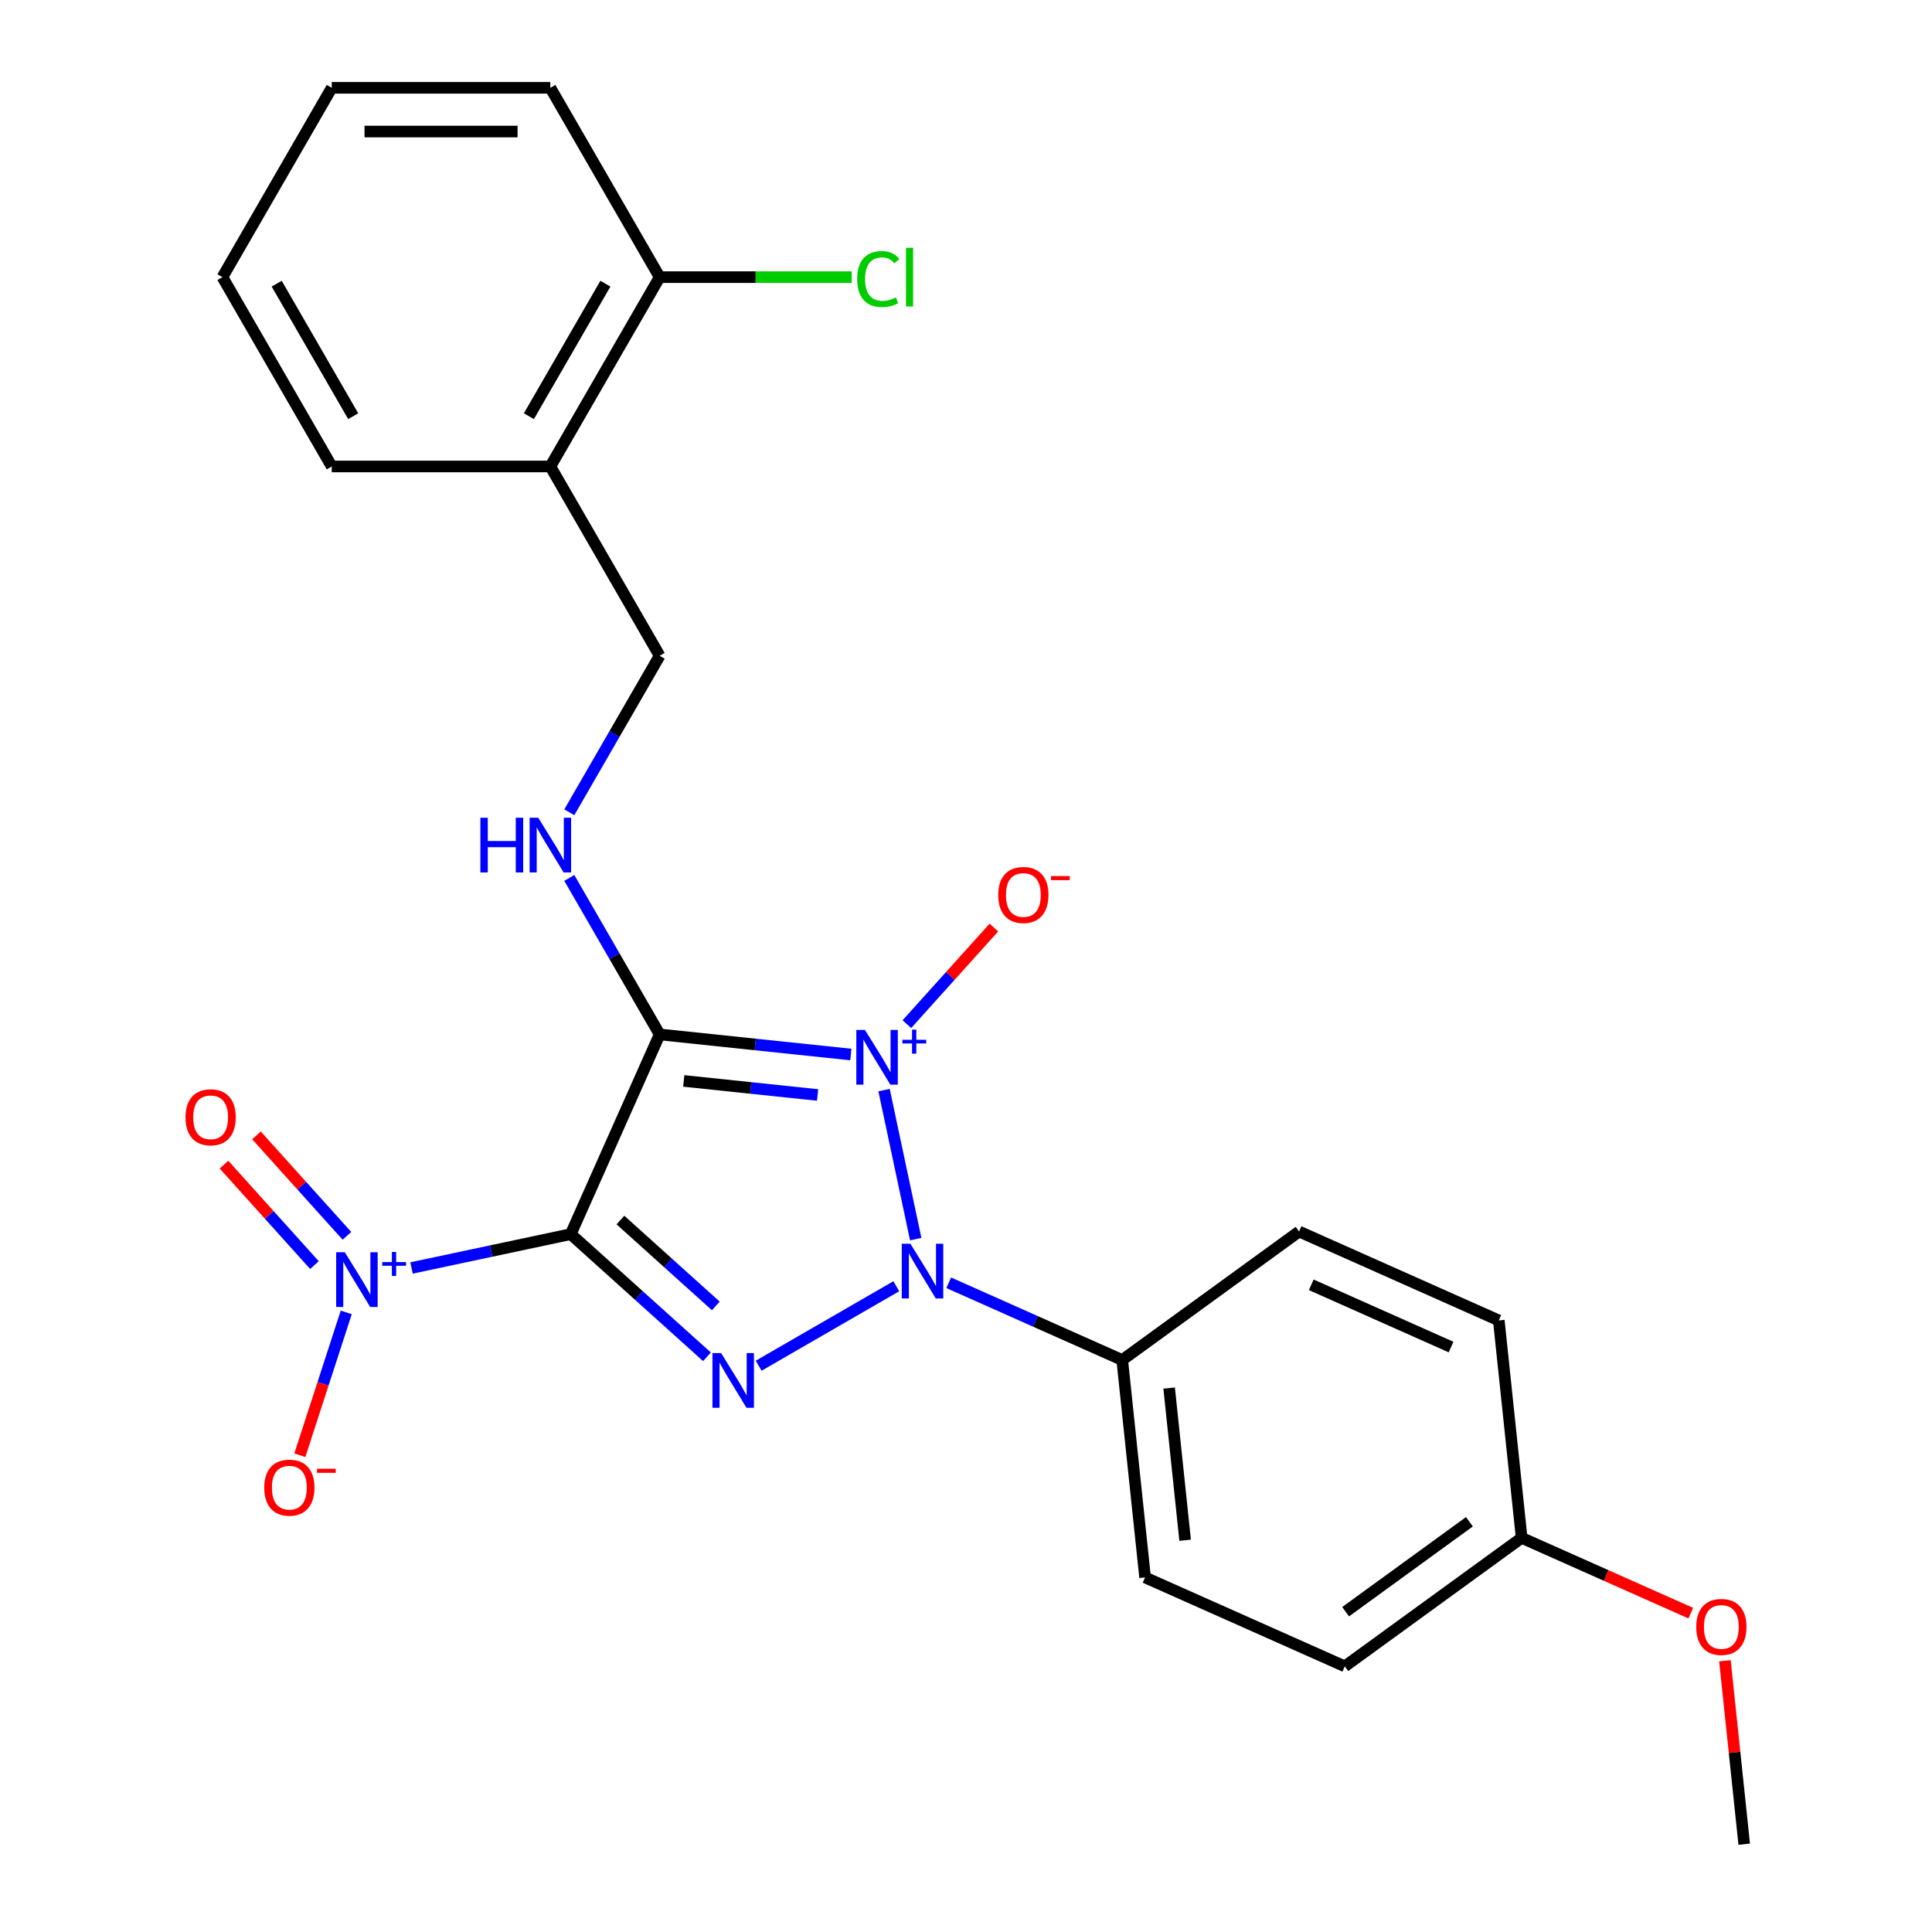 <?xml version='1.0' encoding='iso-8859-1'?>
<svg version='1.1' baseProfile='full'
              xmlns='http://www.w3.org/2000/svg'
                      xmlns:rdkit='http://www.rdkit.org/xml'
                      xmlns:xlink='http://www.w3.org/1999/xlink'
                  xml:space='preserve'
width='1000px' height='1000px' viewBox='0 0 1000 1000'>
<!-- END OF HEADER -->
<rect style='opacity:1.0;fill:#FFFFFF;stroke:none' width='1000' height='1000' x='0' y='0'> </rect>
<path class='bond-0' d='M 440.399,545.817 L 390.917,540.616' style='fill:none;fill-rule:evenodd;stroke:#0000FF;stroke-width:6px;stroke-linecap:butt;stroke-linejoin:miter;stroke-opacity:1' />
<path class='bond-0' d='M 390.917,540.616 L 341.436,535.415' style='fill:none;fill-rule:evenodd;stroke:#000000;stroke-width:6px;stroke-linecap:butt;stroke-linejoin:miter;stroke-opacity:1' />
<path class='bond-0' d='M 423.189,566.763 L 388.552,563.123' style='fill:none;fill-rule:evenodd;stroke:#0000FF;stroke-width:6px;stroke-linecap:butt;stroke-linejoin:miter;stroke-opacity:1' />
<path class='bond-0' d='M 388.552,563.123 L 353.915,559.482' style='fill:none;fill-rule:evenodd;stroke:#000000;stroke-width:6px;stroke-linecap:butt;stroke-linejoin:miter;stroke-opacity:1' />
<path class='bond-2' d='M 457.579,564.232 L 473.974,641.367' style='fill:none;fill-rule:evenodd;stroke:#0000FF;stroke-width:6px;stroke-linecap:butt;stroke-linejoin:miter;stroke-opacity:1' />
<path class='bond-6' d='M 469.398,530.105 L 491.914,505.1' style='fill:none;fill-rule:evenodd;stroke:#0000FF;stroke-width:6px;stroke-linecap:butt;stroke-linejoin:miter;stroke-opacity:1' />
<path class='bond-6' d='M 491.914,505.1 L 514.429,480.094' style='fill:none;fill-rule:evenodd;stroke:#FF0000;stroke-width:6px;stroke-linecap:butt;stroke-linejoin:miter;stroke-opacity:1' />
<path class='bond-1' d='M 341.436,535.415 L 295.413,638.785' style='fill:none;fill-rule:evenodd;stroke:#000000;stroke-width:6px;stroke-linecap:butt;stroke-linejoin:miter;stroke-opacity:1' />
<path class='bond-5' d='M 341.436,535.415 L 318.052,494.914' style='fill:none;fill-rule:evenodd;stroke:#000000;stroke-width:6px;stroke-linecap:butt;stroke-linejoin:miter;stroke-opacity:1' />
<path class='bond-5' d='M 318.052,494.914 L 294.669,454.412' style='fill:none;fill-rule:evenodd;stroke:#0000FF;stroke-width:6px;stroke-linecap:butt;stroke-linejoin:miter;stroke-opacity:1' />
<path class='bond-4' d='M 295.413,638.785 L 254.21,647.543' style='fill:none;fill-rule:evenodd;stroke:#000000;stroke-width:6px;stroke-linecap:butt;stroke-linejoin:miter;stroke-opacity:1' />
<path class='bond-4' d='M 254.21,647.543 L 213.008,656.3' style='fill:none;fill-rule:evenodd;stroke:#0000FF;stroke-width:6px;stroke-linecap:butt;stroke-linejoin:miter;stroke-opacity:1' />
<path class='bond-25' d='M 295.413,638.785 L 330.673,670.533' style='fill:none;fill-rule:evenodd;stroke:#000000;stroke-width:6px;stroke-linecap:butt;stroke-linejoin:miter;stroke-opacity:1' />
<path class='bond-25' d='M 330.673,670.533 L 365.932,702.28' style='fill:none;fill-rule:evenodd;stroke:#0000FF;stroke-width:6px;stroke-linecap:butt;stroke-linejoin:miter;stroke-opacity:1' />
<path class='bond-25' d='M 321.134,631.491 L 345.815,653.715' style='fill:none;fill-rule:evenodd;stroke:#000000;stroke-width:6px;stroke-linecap:butt;stroke-linejoin:miter;stroke-opacity:1' />
<path class='bond-25' d='M 345.815,653.715 L 370.497,675.938' style='fill:none;fill-rule:evenodd;stroke:#0000FF;stroke-width:6px;stroke-linecap:butt;stroke-linejoin:miter;stroke-opacity:1' />
<path class='bond-3' d='M 463.924,665.756 L 392.678,706.89' style='fill:none;fill-rule:evenodd;stroke:#0000FF;stroke-width:6px;stroke-linecap:butt;stroke-linejoin:miter;stroke-opacity:1' />
<path class='bond-7' d='M 491.062,663.963 L 535.962,683.954' style='fill:none;fill-rule:evenodd;stroke:#0000FF;stroke-width:6px;stroke-linecap:butt;stroke-linejoin:miter;stroke-opacity:1' />
<path class='bond-7' d='M 535.962,683.954 L 580.862,703.945' style='fill:none;fill-rule:evenodd;stroke:#000000;stroke-width:6px;stroke-linecap:butt;stroke-linejoin:miter;stroke-opacity:1' />
<path class='bond-8' d='M 179.214,679.299 L 167.205,716.26' style='fill:none;fill-rule:evenodd;stroke:#0000FF;stroke-width:6px;stroke-linecap:butt;stroke-linejoin:miter;stroke-opacity:1' />
<path class='bond-8' d='M 167.205,716.26 L 155.195,753.222' style='fill:none;fill-rule:evenodd;stroke:#FF0000;stroke-width:6px;stroke-linecap:butt;stroke-linejoin:miter;stroke-opacity:1' />
<path class='bond-9' d='M 179.574,639.669 L 156.163,613.668' style='fill:none;fill-rule:evenodd;stroke:#0000FF;stroke-width:6px;stroke-linecap:butt;stroke-linejoin:miter;stroke-opacity:1' />
<path class='bond-9' d='M 156.163,613.668 L 132.751,587.667' style='fill:none;fill-rule:evenodd;stroke:#FF0000;stroke-width:6px;stroke-linecap:butt;stroke-linejoin:miter;stroke-opacity:1' />
<path class='bond-9' d='M 162.756,654.812 L 139.345,628.811' style='fill:none;fill-rule:evenodd;stroke:#0000FF;stroke-width:6px;stroke-linecap:butt;stroke-linejoin:miter;stroke-opacity:1' />
<path class='bond-9' d='M 139.345,628.811 L 115.934,602.81' style='fill:none;fill-rule:evenodd;stroke:#FF0000;stroke-width:6px;stroke-linecap:butt;stroke-linejoin:miter;stroke-opacity:1' />
<path class='bond-11' d='M 294.669,420.434 L 318.052,379.933' style='fill:none;fill-rule:evenodd;stroke:#0000FF;stroke-width:6px;stroke-linecap:butt;stroke-linejoin:miter;stroke-opacity:1' />
<path class='bond-11' d='M 318.052,379.933 L 341.436,339.431' style='fill:none;fill-rule:evenodd;stroke:#000000;stroke-width:6px;stroke-linecap:butt;stroke-linejoin:miter;stroke-opacity:1' />
<path class='bond-13' d='M 580.862,703.945 L 592.69,816.477' style='fill:none;fill-rule:evenodd;stroke:#000000;stroke-width:6px;stroke-linecap:butt;stroke-linejoin:miter;stroke-opacity:1' />
<path class='bond-13' d='M 605.143,718.459 L 613.422,797.231' style='fill:none;fill-rule:evenodd;stroke:#000000;stroke-width:6px;stroke-linecap:butt;stroke-linejoin:miter;stroke-opacity:1' />
<path class='bond-14' d='M 580.862,703.945 L 672.404,637.436' style='fill:none;fill-rule:evenodd;stroke:#000000;stroke-width:6px;stroke-linecap:butt;stroke-linejoin:miter;stroke-opacity:1' />
<path class='bond-10' d='M 284.86,241.439 L 341.436,339.431' style='fill:none;fill-rule:evenodd;stroke:#000000;stroke-width:6px;stroke-linecap:butt;stroke-linejoin:miter;stroke-opacity:1' />
<path class='bond-12' d='M 284.86,241.439 L 341.436,143.447' style='fill:none;fill-rule:evenodd;stroke:#000000;stroke-width:6px;stroke-linecap:butt;stroke-linejoin:miter;stroke-opacity:1' />
<path class='bond-12' d='M 273.748,215.425 L 313.351,146.83' style='fill:none;fill-rule:evenodd;stroke:#000000;stroke-width:6px;stroke-linecap:butt;stroke-linejoin:miter;stroke-opacity:1' />
<path class='bond-20' d='M 284.86,241.439 L 171.708,241.439' style='fill:none;fill-rule:evenodd;stroke:#000000;stroke-width:6px;stroke-linecap:butt;stroke-linejoin:miter;stroke-opacity:1' />
<path class='bond-15' d='M 341.436,143.447 L 391.137,143.447' style='fill:none;fill-rule:evenodd;stroke:#000000;stroke-width:6px;stroke-linecap:butt;stroke-linejoin:miter;stroke-opacity:1' />
<path class='bond-15' d='M 391.137,143.447 L 440.839,143.447' style='fill:none;fill-rule:evenodd;stroke:#00CC00;stroke-width:6px;stroke-linecap:butt;stroke-linejoin:miter;stroke-opacity:1' />
<path class='bond-21' d='M 341.436,143.447 L 284.86,45.455' style='fill:none;fill-rule:evenodd;stroke:#000000;stroke-width:6px;stroke-linecap:butt;stroke-linejoin:miter;stroke-opacity:1' />
<path class='bond-17' d='M 592.69,816.477 L 696.059,862.5' style='fill:none;fill-rule:evenodd;stroke:#000000;stroke-width:6px;stroke-linecap:butt;stroke-linejoin:miter;stroke-opacity:1' />
<path class='bond-18' d='M 672.404,637.436 L 775.773,683.459' style='fill:none;fill-rule:evenodd;stroke:#000000;stroke-width:6px;stroke-linecap:butt;stroke-linejoin:miter;stroke-opacity:1' />
<path class='bond-18' d='M 678.705,665.013 L 751.063,697.229' style='fill:none;fill-rule:evenodd;stroke:#000000;stroke-width:6px;stroke-linecap:butt;stroke-linejoin:miter;stroke-opacity:1' />
<path class='bond-16' d='M 787.601,795.991 L 775.773,683.459' style='fill:none;fill-rule:evenodd;stroke:#000000;stroke-width:6px;stroke-linecap:butt;stroke-linejoin:miter;stroke-opacity:1' />
<path class='bond-19' d='M 787.601,795.991 L 831.371,815.479' style='fill:none;fill-rule:evenodd;stroke:#000000;stroke-width:6px;stroke-linecap:butt;stroke-linejoin:miter;stroke-opacity:1' />
<path class='bond-19' d='M 831.371,815.479 L 875.141,834.966' style='fill:none;fill-rule:evenodd;stroke:#FF0000;stroke-width:6px;stroke-linecap:butt;stroke-linejoin:miter;stroke-opacity:1' />
<path class='bond-26' d='M 787.601,795.991 L 696.059,862.5' style='fill:none;fill-rule:evenodd;stroke:#000000;stroke-width:6px;stroke-linecap:butt;stroke-linejoin:miter;stroke-opacity:1' />
<path class='bond-26' d='M 760.568,787.659 L 696.489,834.215' style='fill:none;fill-rule:evenodd;stroke:#000000;stroke-width:6px;stroke-linecap:butt;stroke-linejoin:miter;stroke-opacity:1' />
<path class='bond-22' d='M 892.818,859.602 L 897.808,907.074' style='fill:none;fill-rule:evenodd;stroke:#FF0000;stroke-width:6px;stroke-linecap:butt;stroke-linejoin:miter;stroke-opacity:1' />
<path class='bond-22' d='M 897.808,907.074 L 902.797,954.545' style='fill:none;fill-rule:evenodd;stroke:#000000;stroke-width:6px;stroke-linecap:butt;stroke-linejoin:miter;stroke-opacity:1' />
<path class='bond-23' d='M 171.708,241.439 L 115.133,143.447' style='fill:none;fill-rule:evenodd;stroke:#000000;stroke-width:6px;stroke-linecap:butt;stroke-linejoin:miter;stroke-opacity:1' />
<path class='bond-23' d='M 182.821,215.425 L 143.217,146.83' style='fill:none;fill-rule:evenodd;stroke:#000000;stroke-width:6px;stroke-linecap:butt;stroke-linejoin:miter;stroke-opacity:1' />
<path class='bond-27' d='M 284.86,45.455 L 171.708,45.455' style='fill:none;fill-rule:evenodd;stroke:#000000;stroke-width:6px;stroke-linecap:butt;stroke-linejoin:miter;stroke-opacity:1' />
<path class='bond-27' d='M 267.887,68.085 L 188.681,68.085' style='fill:none;fill-rule:evenodd;stroke:#000000;stroke-width:6px;stroke-linecap:butt;stroke-linejoin:miter;stroke-opacity:1' />
<path class='bond-24' d='M 115.133,143.447 L 171.708,45.455' style='fill:none;fill-rule:evenodd;stroke:#000000;stroke-width:6px;stroke-linecap:butt;stroke-linejoin:miter;stroke-opacity:1' />
<path  class='atom-0' d='M 447.708 533.083
L 456.988 548.083
Q 457.908 549.563, 459.388 552.243
Q 460.868 554.923, 460.948 555.083
L 460.948 533.083
L 464.708 533.083
L 464.708 561.403
L 460.828 561.403
L 450.868 545.003
Q 449.708 543.083, 448.468 540.883
Q 447.268 538.683, 446.908 538.003
L 446.908 561.403
L 443.228 561.403
L 443.228 533.083
L 447.708 533.083
' fill='#0000FF'/>
<path  class='atom-0' d='M 467.084 538.188
L 472.073 538.188
L 472.073 532.934
L 474.291 532.934
L 474.291 538.188
L 479.412 538.188
L 479.412 540.089
L 474.291 540.089
L 474.291 545.369
L 472.073 545.369
L 472.073 540.089
L 467.084 540.089
L 467.084 538.188
' fill='#0000FF'/>
<path  class='atom-3' d='M 471.233 643.762
L 480.513 658.762
Q 481.433 660.242, 482.913 662.922
Q 484.393 665.602, 484.473 665.762
L 484.473 643.762
L 488.233 643.762
L 488.233 672.082
L 484.353 672.082
L 474.393 655.682
Q 473.233 653.762, 471.993 651.562
Q 470.793 649.362, 470.433 648.682
L 470.433 672.082
L 466.753 672.082
L 466.753 643.762
L 471.233 643.762
' fill='#0000FF'/>
<path  class='atom-4' d='M 373.241 700.338
L 382.521 715.338
Q 383.441 716.818, 384.921 719.498
Q 386.401 722.178, 386.481 722.338
L 386.481 700.338
L 390.241 700.338
L 390.241 728.658
L 386.361 728.658
L 376.401 712.258
Q 375.241 710.338, 374.001 708.138
Q 372.801 705.938, 372.441 705.258
L 372.441 728.658
L 368.761 728.658
L 368.761 700.338
L 373.241 700.338
' fill='#0000FF'/>
<path  class='atom-5' d='M 178.474 648.15
L 187.754 663.15
Q 188.674 664.63, 190.154 667.31
Q 191.634 669.99, 191.714 670.15
L 191.714 648.15
L 195.474 648.15
L 195.474 676.47
L 191.594 676.47
L 181.634 660.07
Q 180.474 658.15, 179.234 655.95
Q 178.034 653.75, 177.674 653.07
L 177.674 676.47
L 173.994 676.47
L 173.994 648.15
L 178.474 648.15
' fill='#0000FF'/>
<path  class='atom-5' d='M 197.85 653.255
L 202.84 653.255
L 202.84 648.001
L 205.057 648.001
L 205.057 653.255
L 210.179 653.255
L 210.179 655.156
L 205.057 655.156
L 205.057 660.436
L 202.84 660.436
L 202.84 655.156
L 197.85 655.156
L 197.85 653.255
' fill='#0000FF'/>
<path  class='atom-6' d='M 248.64 423.263
L 252.48 423.263
L 252.48 435.303
L 266.96 435.303
L 266.96 423.263
L 270.8 423.263
L 270.8 451.583
L 266.96 451.583
L 266.96 438.503
L 252.48 438.503
L 252.48 451.583
L 248.64 451.583
L 248.64 423.263
' fill='#0000FF'/>
<path  class='atom-6' d='M 278.6 423.263
L 287.88 438.263
Q 288.8 439.743, 290.28 442.423
Q 291.76 445.103, 291.84 445.263
L 291.84 423.263
L 295.6 423.263
L 295.6 451.583
L 291.72 451.583
L 281.76 435.183
Q 280.6 433.263, 279.36 431.063
Q 278.16 428.863, 277.8 428.183
L 277.8 451.583
L 274.12 451.583
L 274.12 423.263
L 278.6 423.263
' fill='#0000FF'/>
<path  class='atom-7' d='M 516.681 463.235
Q 516.681 456.435, 520.041 452.635
Q 523.401 448.835, 529.681 448.835
Q 535.961 448.835, 539.321 452.635
Q 542.681 456.435, 542.681 463.235
Q 542.681 470.115, 539.281 474.035
Q 535.881 477.915, 529.681 477.915
Q 523.441 477.915, 520.041 474.035
Q 516.681 470.155, 516.681 463.235
M 529.681 474.715
Q 534.001 474.715, 536.321 471.835
Q 538.681 468.915, 538.681 463.235
Q 538.681 457.675, 536.321 454.875
Q 534.001 452.035, 529.681 452.035
Q 525.361 452.035, 523.001 454.835
Q 520.681 457.635, 520.681 463.235
Q 520.681 468.955, 523.001 471.835
Q 525.361 474.715, 529.681 474.715
' fill='#FF0000'/>
<path  class='atom-7' d='M 544.001 453.457
L 553.69 453.457
L 553.69 455.569
L 544.001 455.569
L 544.001 453.457
' fill='#FF0000'/>
<path  class='atom-9' d='M 136.768 770.004
Q 136.768 763.204, 140.128 759.404
Q 143.488 755.604, 149.768 755.604
Q 156.048 755.604, 159.408 759.404
Q 162.768 763.204, 162.768 770.004
Q 162.768 776.884, 159.368 780.804
Q 155.968 784.684, 149.768 784.684
Q 143.528 784.684, 140.128 780.804
Q 136.768 776.924, 136.768 770.004
M 149.768 781.484
Q 154.088 781.484, 156.408 778.604
Q 158.768 775.684, 158.768 770.004
Q 158.768 764.444, 156.408 761.644
Q 154.088 758.804, 149.768 758.804
Q 145.448 758.804, 143.088 761.604
Q 140.768 764.404, 140.768 770.004
Q 140.768 775.724, 143.088 778.604
Q 145.448 781.484, 149.768 781.484
' fill='#FF0000'/>
<path  class='atom-9' d='M 164.088 760.226
L 173.777 760.226
L 173.777 762.338
L 164.088 762.338
L 164.088 760.226
' fill='#FF0000'/>
<path  class='atom-10' d='M 96.021 578.302
Q 96.021 571.502, 99.381 567.702
Q 102.741 563.902, 109.021 563.902
Q 115.301 563.902, 118.661 567.702
Q 122.021 571.502, 122.021 578.302
Q 122.021 585.182, 118.621 589.102
Q 115.221 592.982, 109.021 592.982
Q 102.781 592.982, 99.381 589.102
Q 96.021 585.222, 96.021 578.302
M 109.021 589.782
Q 113.341 589.782, 115.661 586.902
Q 118.021 583.982, 118.021 578.302
Q 118.021 572.742, 115.661 569.942
Q 113.341 567.102, 109.021 567.102
Q 104.701 567.102, 102.341 569.902
Q 100.021 572.702, 100.021 578.302
Q 100.021 584.022, 102.341 586.902
Q 104.701 589.782, 109.021 589.782
' fill='#FF0000'/>
<path  class='atom-16' d='M 443.668 144.427
Q 443.668 137.387, 446.948 133.707
Q 450.268 129.987, 456.548 129.987
Q 462.388 129.987, 465.508 134.107
L 462.868 136.267
Q 460.588 133.267, 456.548 133.267
Q 452.268 133.267, 449.988 136.147
Q 447.748 138.987, 447.748 144.427
Q 447.748 150.027, 450.068 152.907
Q 452.428 155.787, 456.988 155.787
Q 460.108 155.787, 463.748 153.907
L 464.868 156.907
Q 463.388 157.867, 461.148 158.427
Q 458.908 158.987, 456.428 158.987
Q 450.268 158.987, 446.948 155.227
Q 443.668 151.467, 443.668 144.427
' fill='#00CC00'/>
<path  class='atom-16' d='M 468.948 128.267
L 472.628 128.267
L 472.628 158.627
L 468.948 158.627
L 468.948 128.267
' fill='#00CC00'/>
<path  class='atom-20' d='M 877.97 842.094
Q 877.97 835.294, 881.33 831.494
Q 884.69 827.694, 890.97 827.694
Q 897.25 827.694, 900.61 831.494
Q 903.97 835.294, 903.97 842.094
Q 903.97 848.974, 900.57 852.894
Q 897.17 856.774, 890.97 856.774
Q 884.73 856.774, 881.33 852.894
Q 877.97 849.014, 877.97 842.094
M 890.97 853.574
Q 895.29 853.574, 897.61 850.694
Q 899.97 847.774, 899.97 842.094
Q 899.97 836.534, 897.61 833.734
Q 895.29 830.894, 890.97 830.894
Q 886.65 830.894, 884.29 833.694
Q 881.97 836.494, 881.97 842.094
Q 881.97 847.814, 884.29 850.694
Q 886.65 853.574, 890.97 853.574
' fill='#FF0000'/>
</svg>
